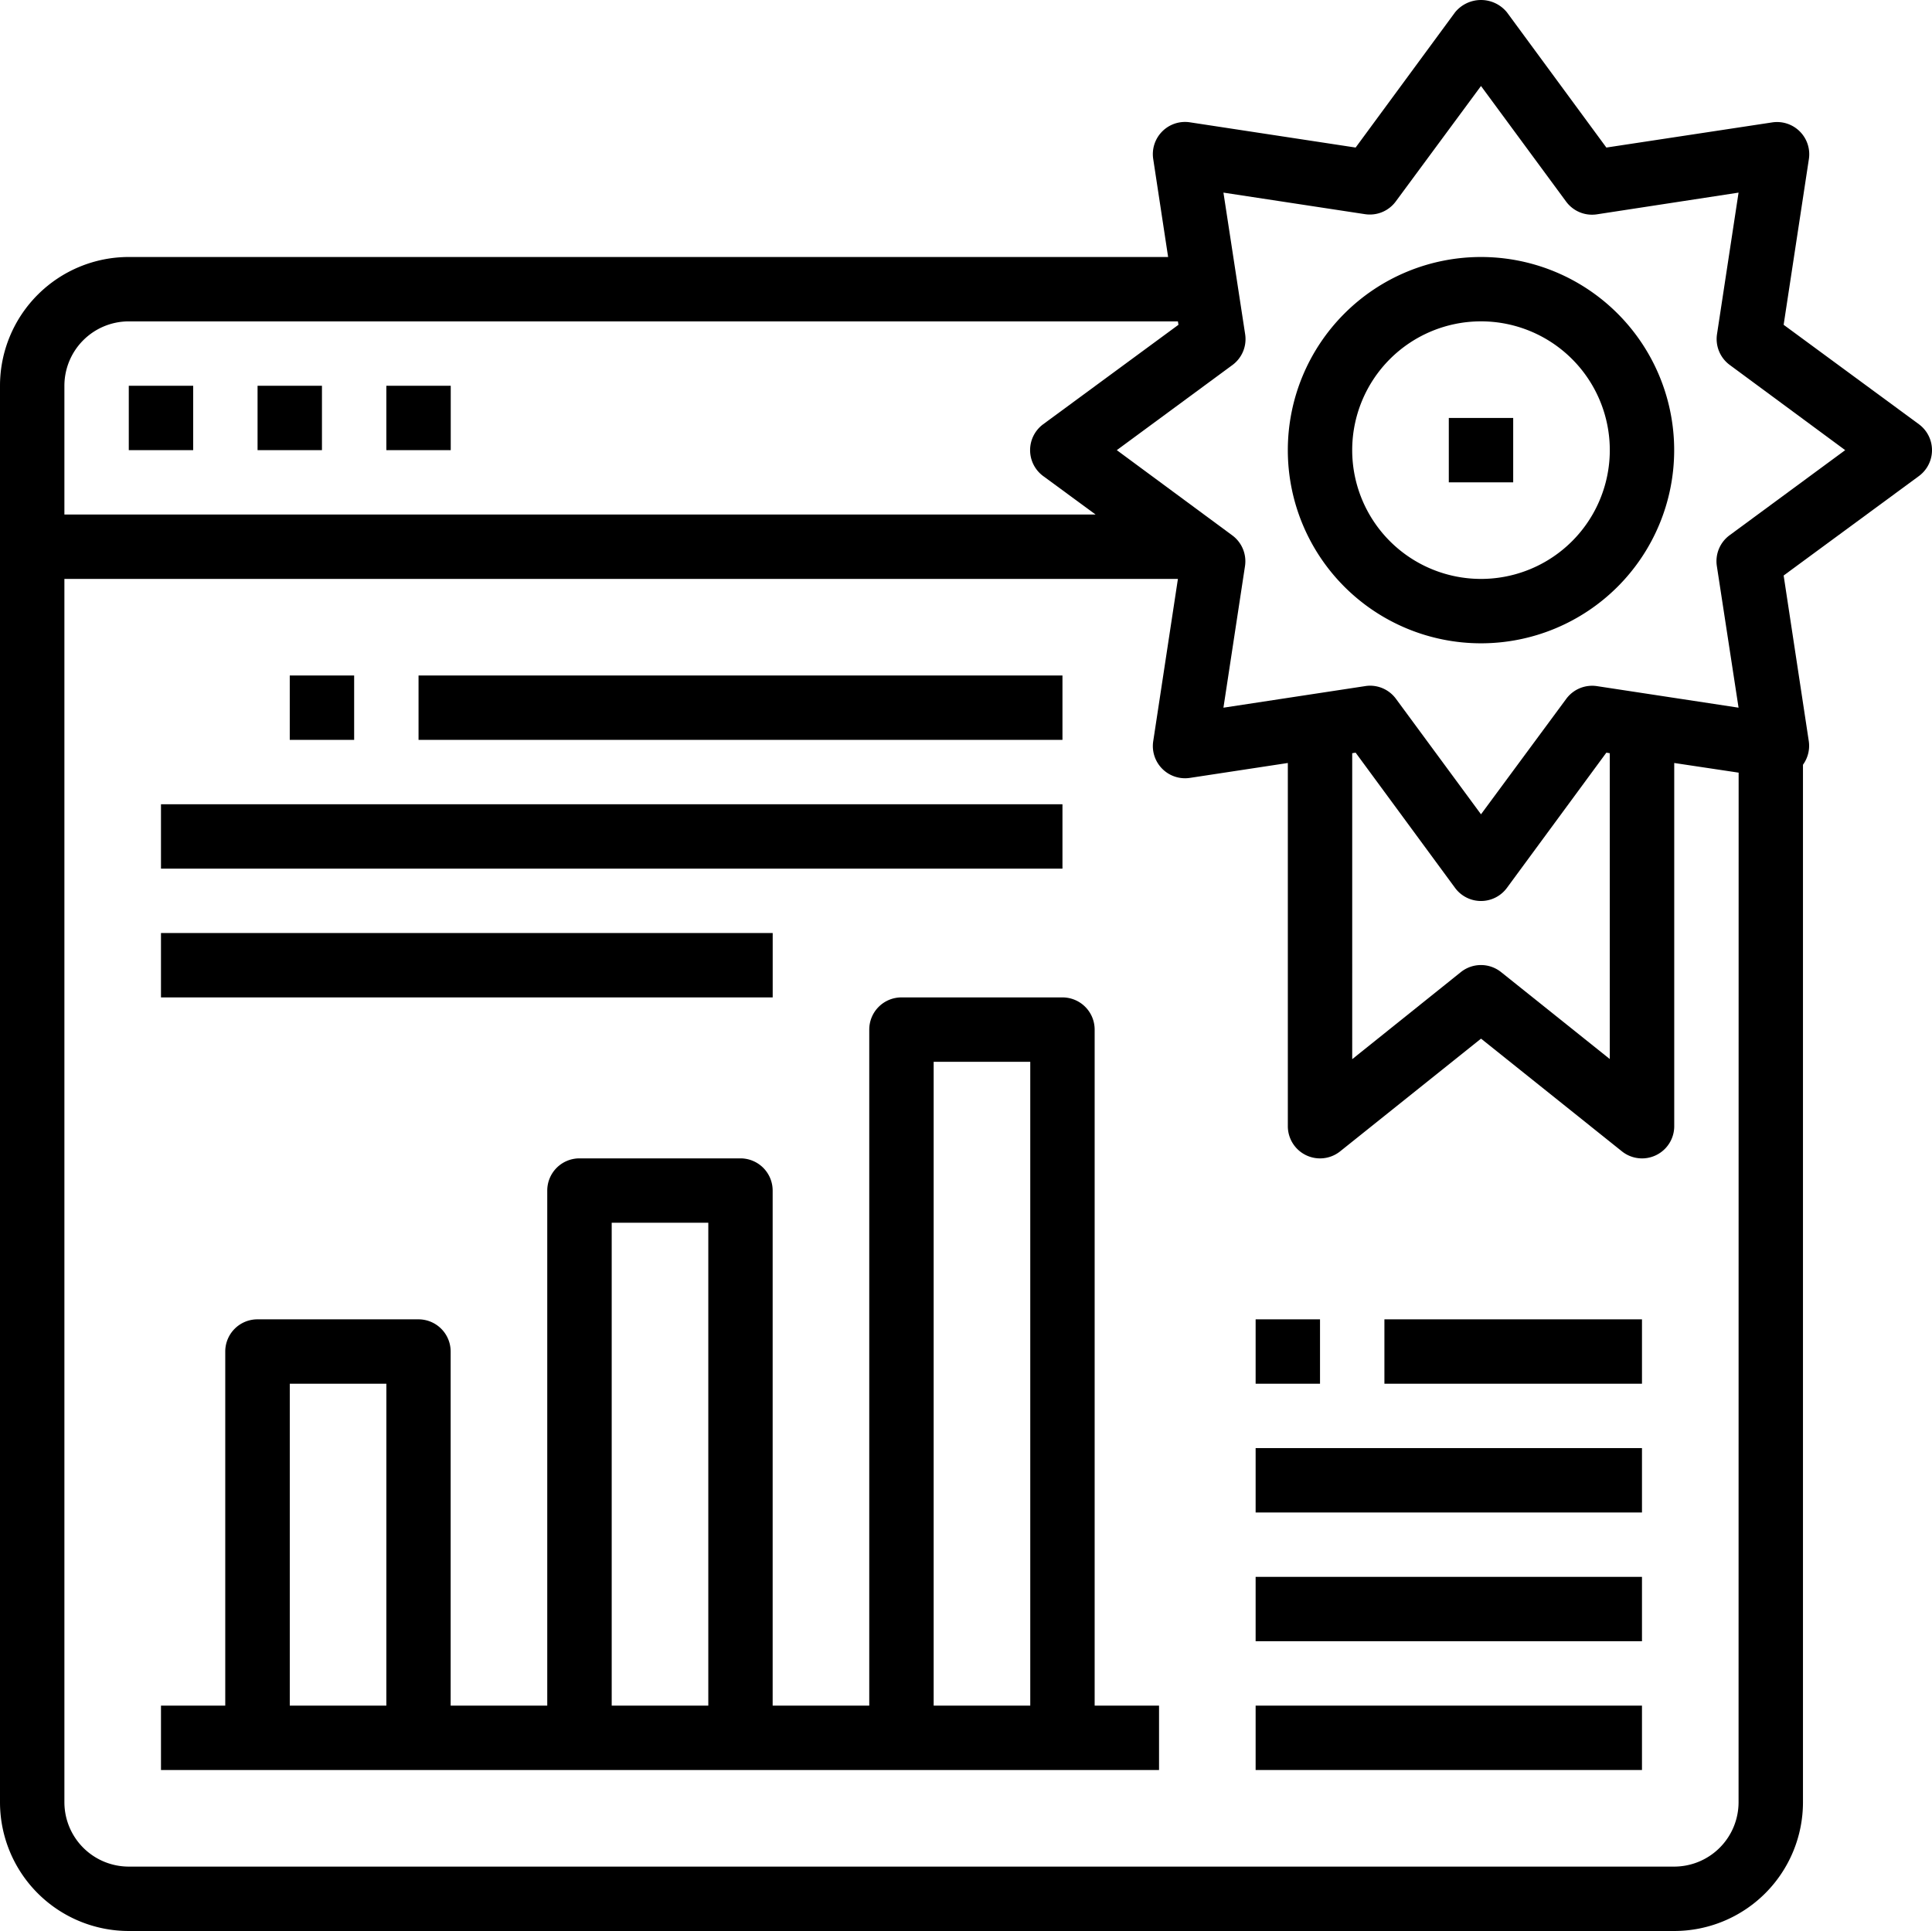 <svg xmlns="http://www.w3.org/2000/svg" width="384" height="383.842" viewBox="0 0 384 383.842"><g transform="translate(0 -0.099)"><g transform="translate(25.597 76.782)"><rect width="12.798" height="12.798"/></g><g transform="translate(51.193 76.782)"><rect width="12.798" height="12.798"/></g><g transform="translate(76.79 76.782)"><rect width="12.798" height="12.798"/></g><g transform="translate(0 0.099)"><path d="M382.758,85.793a6.414,6.414,0,0,0-1.37-1.37L354.512,64.662l5.017-32.943a6.4,6.4,0,0,0-7.289-7.289l-32.962,5L299.518,2.552a6.649,6.649,0,0,0-10.315,0L269.442,29.429,236.5,24.412A6.4,6.4,0,0,0,229.21,31.7l2.963,19.485H25.6A25.6,25.6,0,0,0,0,76.782V358.344a25.6,25.6,0,0,0,25.6,25.6H332.755a25.6,25.6,0,0,0,25.6-25.6V152.113a6.4,6.4,0,0,0,1.158-4.671l-5-32.943,26.876-19.761A6.4,6.4,0,0,0,382.758,85.793ZM12.8,76.782a12.8,12.8,0,0,1,12.8-12.8H234.119l.109.678L207.351,84.423a6.4,6.4,0,0,0,0,10.315l10.411,7.641H12.8ZM345.553,358.344a12.8,12.8,0,0,1-12.8,12.8H25.6a12.8,12.8,0,0,1-12.8-12.8V115.177h221.32l-4.908,32.264a6.4,6.4,0,0,0,7.289,7.289l19.466-2.963v72.195a6.4,6.4,0,0,0,10.4,5l28-22.4,28,22.4a6.4,6.4,0,0,0,10.4-4.991V151.767l12.8,1.92Zm-76.79-147.7V149.822l.678-.109L289.2,176.589a6.4,6.4,0,0,0,10.315,0l19.761-26.876.678.109v60.792l-21.6-17.278a6.4,6.4,0,0,0-8,0Zm75.03-104.165a6.4,6.4,0,0,0-2.56,6.118l4.319,28.175L317.4,136.486a6.4,6.4,0,0,0-6.118,2.56L294.36,161.967l-16.9-22.954a6.4,6.4,0,0,0-5.119-2.611,6.1,6.1,0,0,0-.966.077l-28.207,4.294,4.287-28.156a6.4,6.4,0,0,0-2.56-6.118L221.973,89.58l22.954-16.9a6.4,6.4,0,0,0,2.56-6.118l-4.319-28.175,28.156,4.287a6.4,6.4,0,0,0,6.118-2.56L294.36,17.193l16.9,22.954a6.4,6.4,0,0,0,6.118,2.56l28.175-4.319-4.287,28.156a6.4,6.4,0,0,0,2.56,6.118L366.747,89.58Z" transform="translate(0 -0.099)"/></g><g transform="translate(287.961 83.181)"><rect width="12.798" height="12.798"/></g><g transform="translate(255.965 51.186)"><path d="M358.395,63.966a38.395,38.395,0,1,0,38.395,38.395A38.394,38.394,0,0,0,358.395,63.966Zm0,63.991a25.6,25.6,0,1,1,25.6-25.6A25.6,25.6,0,0,1,358.395,127.957Z" transform="translate(-320 -63.966)"/></g><g transform="translate(31.996 198.366)"><path d="M225.575,388.747V254.365a6.4,6.4,0,0,0-6.4-6.4h-32a6.4,6.4,0,0,0-6.4,6.4V388.747h-19.2V286.361a6.4,6.4,0,0,0-6.4-6.4h-32a6.4,6.4,0,0,0-6.4,6.4V388.747h-19.2v-70.39a6.4,6.4,0,0,0-6.4-6.4h-32a6.4,6.4,0,0,0-6.4,6.4v70.39H40v12.8H238.373v-12.8Zm-140.781,0H65.6V324.756h19.2Zm63.991,0h-19.2V292.76h19.2Zm63.991,0h-19.2V260.764h19.2Z" transform="translate(-40 -247.966)"/></g><g transform="translate(57.592 134.374)"><rect width="12.798" height="12.798"/></g><g transform="translate(83.189 134.374)"><rect width="127.983" height="12.798"/></g><g transform="translate(31.996 159.971)"><rect width="179.176" height="12.798"/></g><g transform="translate(31.996 185.567)"><rect width="121.583" height="12.798"/></g><g transform="translate(249.566 262.357)"><rect width="12.798" height="12.798"/></g><g transform="translate(275.163 262.357)"><rect width="51.193" height="12.798"/></g><g transform="translate(249.566 287.953)"><rect width="76.79" height="12.798"/></g><g transform="translate(249.566 313.55)"><rect width="76.79" height="12.798"/></g><g transform="translate(249.566 339.146)"><rect width="76.79" height="12.798"/></g></g></svg>